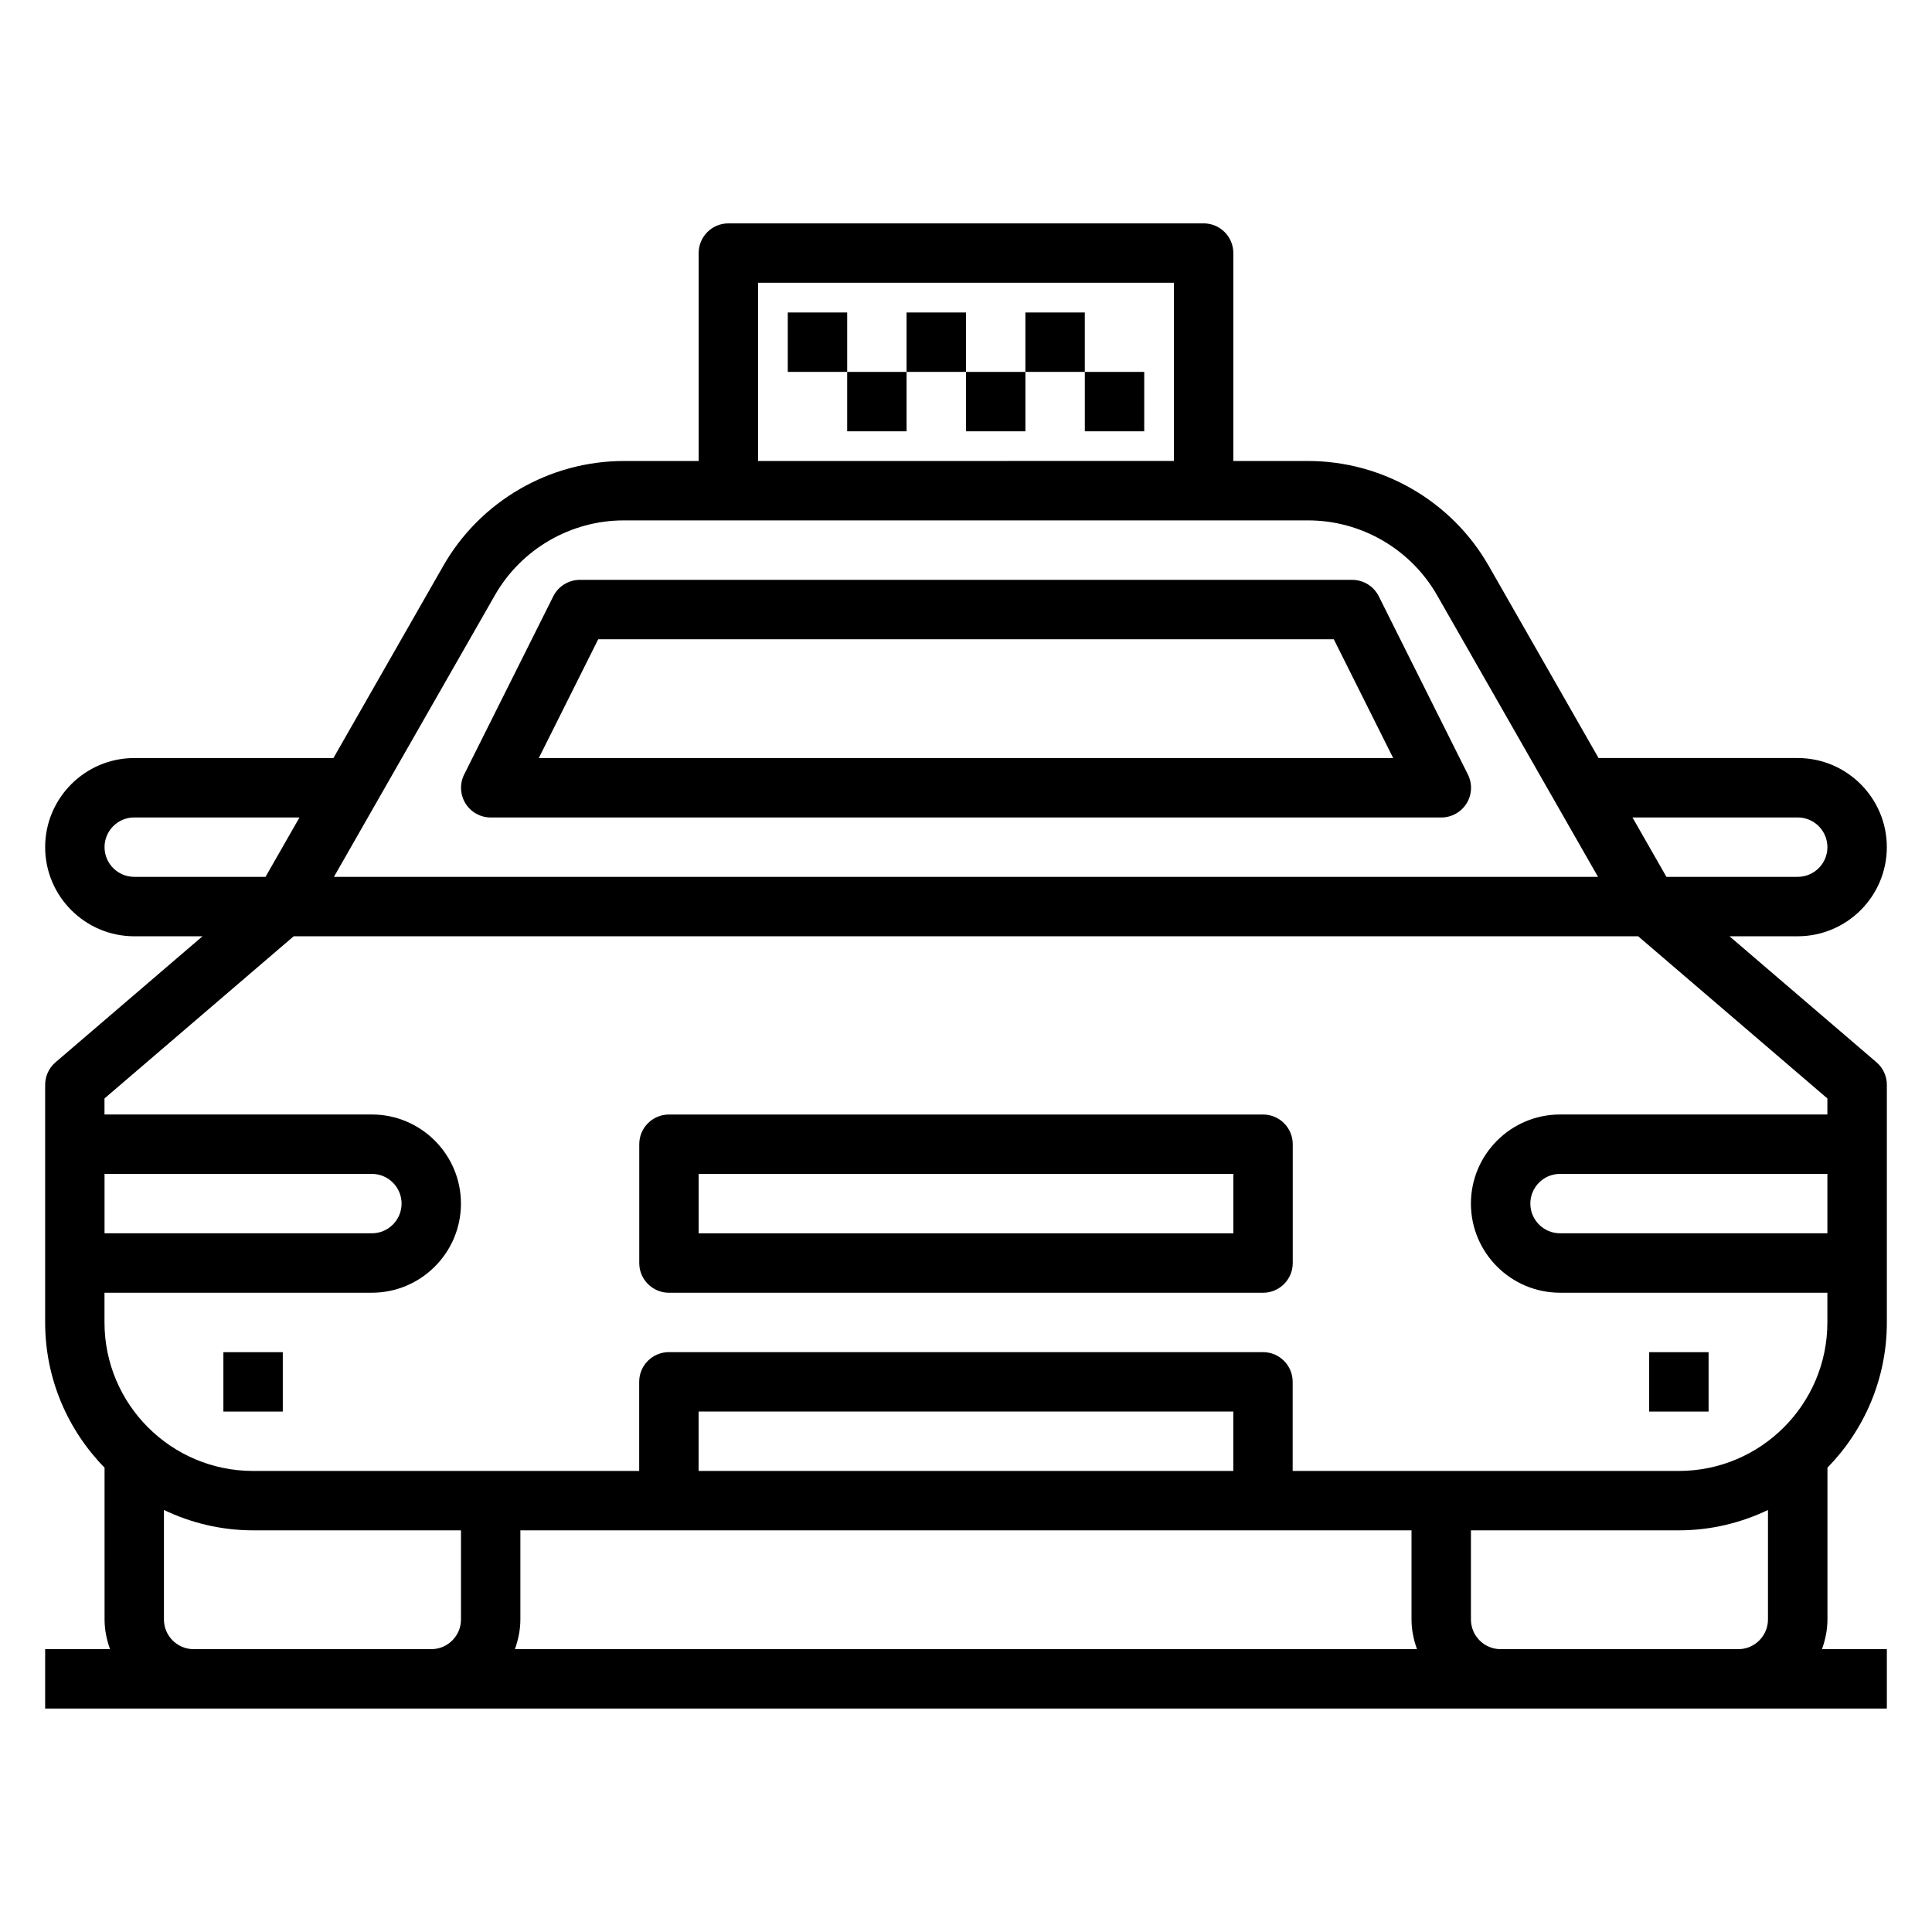 <?xml version="1.0" encoding="UTF-8"?>
<!-- Uploaded to: SVG Repo, www.svgrepo.com, Generator: SVG Repo Mixer Tools -->
<svg fill="#000000" width="800px" height="800px" version="1.1" viewBox="144 144 512 512" xmlns="http://www.w3.org/2000/svg">
 <g>
  <path d="m602.33 392.12h18.082c13.02 0 23.617-10.598 23.617-23.617 0-13.02-10.598-23.617-23.617-23.617h-52.781l-29.117-50.957c-9.785-17.117-28.129-27.758-47.848-27.758h-19.82v-55.105c0-4.344-3.519-7.871-7.871-7.871h-125.95c-4.352 0-7.871 3.527-7.871 7.871v55.105h-19.82c-19.727 0-38.062 10.645-47.848 27.766l-29.121 50.953h-52.781c-13.02 0-23.617 10.598-23.617 23.617s10.598 23.617 23.617 23.617h18.082l-38.941 33.383c-1.75 1.496-2.758 3.676-2.758 5.977v62.977c0 14.973 6.023 28.551 15.742 38.484l0.004 40.234c0 2.769 0.566 5.398 1.449 7.871h-17.195v15.742h488.07v-15.742h-17.191c0.879-2.473 1.449-5.102 1.449-7.871v-40.234c9.723-9.941 15.742-23.523 15.742-38.484v-62.977c0-2.297-1.008-4.481-2.754-5.977zm18.082-31.488c4.344 0 7.871 3.535 7.871 7.871 0 4.336-3.527 7.871-7.871 7.871h-34.793l-8.996-15.742zm-275.52-141.7h110.21v47.23l-110.21 0.004zm-69.738 82.805c6.988-12.23 20.082-19.828 34.172-19.828h181.33c14.09 0 27.184 7.598 34.18 19.828l42.652 74.637h-334.99zm-103.45 66.766c0-4.336 3.527-7.871 7.871-7.871h43.793l-9 15.742h-34.793c-4.344 0-7.871-3.535-7.871-7.871zm0 86.59h70.848c4.344 0 7.871 3.535 7.871 7.871 0 4.336-3.527 7.871-7.871 7.871l-70.848 0.004zm23.613 125.95c-4.344 0-7.871-3.535-7.871-7.871v-29.008c7.172 3.414 15.164 5.391 23.617 5.391h55.105v23.617c0 4.336-3.527 7.871-7.871 7.871zm275.52-47.23h-141.7v-15.742h141.7zm47.23 15.742v23.617c0 2.769 0.566 5.398 1.449 7.871h-239.06c0.883-2.473 1.449-5.102 1.449-7.871v-23.617zm23.617 31.488c-4.344 0-7.871-3.535-7.871-7.871v-23.617h55.105c8.453 0 16.445-1.977 23.617-5.391l-0.004 29.008c0 4.336-3.527 7.871-7.871 7.871zm47.23-47.23h-102.34v-23.617c0-4.344-3.519-7.871-7.871-7.871h-157.44c-4.352 0-7.871 3.527-7.871 7.871v23.617h-102.34c-21.703 0-39.359-17.656-39.359-39.359v-7.871h70.848c13.02 0 23.617-10.598 23.617-23.617 0-13.02-10.598-23.617-23.617-23.617h-70.848v-4.25l50.145-42.984h356.29l50.148 42.984v4.25h-70.848c-13.02 0-23.617 10.598-23.617 23.617 0 13.02 10.598 23.617 23.617 23.617h70.848v7.871c0 21.699-17.66 39.359-39.363 39.359zm39.363-78.723v15.742h-70.848c-4.344 0-7.871-3.535-7.871-7.871 0-4.336 3.527-7.871 7.871-7.871z"/>
  <path d="m203.2 502.34h15.742v15.742h-15.742z"/>
  <path d="m581.05 502.34h15.742v15.742h-15.742z"/>
  <path d="m478.72 439.36h-157.44c-4.352 0-7.871 3.527-7.871 7.871v31.488c0 4.344 3.519 7.871 7.871 7.871h157.44c4.352 0 7.871-3.527 7.871-7.871v-31.488c0-4.344-3.519-7.871-7.871-7.871zm-7.871 31.488h-141.7v-15.742h141.7z"/>
  <path d="m267.35 356.91c1.441 2.316 3.969 3.731 6.699 3.731h251.91c2.731 0 5.258-1.418 6.699-3.731 1.441-2.32 1.566-5.219 0.348-7.66l-23.617-47.23c-1.34-2.668-4.066-4.352-7.047-4.352h-204.67c-2.984 0-5.707 1.684-7.047 4.352l-23.617 47.23c-1.219 2.441-1.086 5.34 0.348 7.66zm35.18-43.5h194.94l15.742 31.488h-226.43z"/>
  <path d="m352.77 226.81h15.742v15.742h-15.742z"/>
  <path d="m368.51 242.56h15.742v15.742h-15.742z"/>
  <path d="m384.25 226.81h15.742v15.742h-15.742z"/>
  <path d="m400 242.56h15.742v15.742h-15.742z"/>
  <path d="m415.74 226.81h15.742v15.742h-15.742z"/>
  <path d="m431.49 242.56h15.742v15.742h-15.742z"/>
 </g>
</svg>